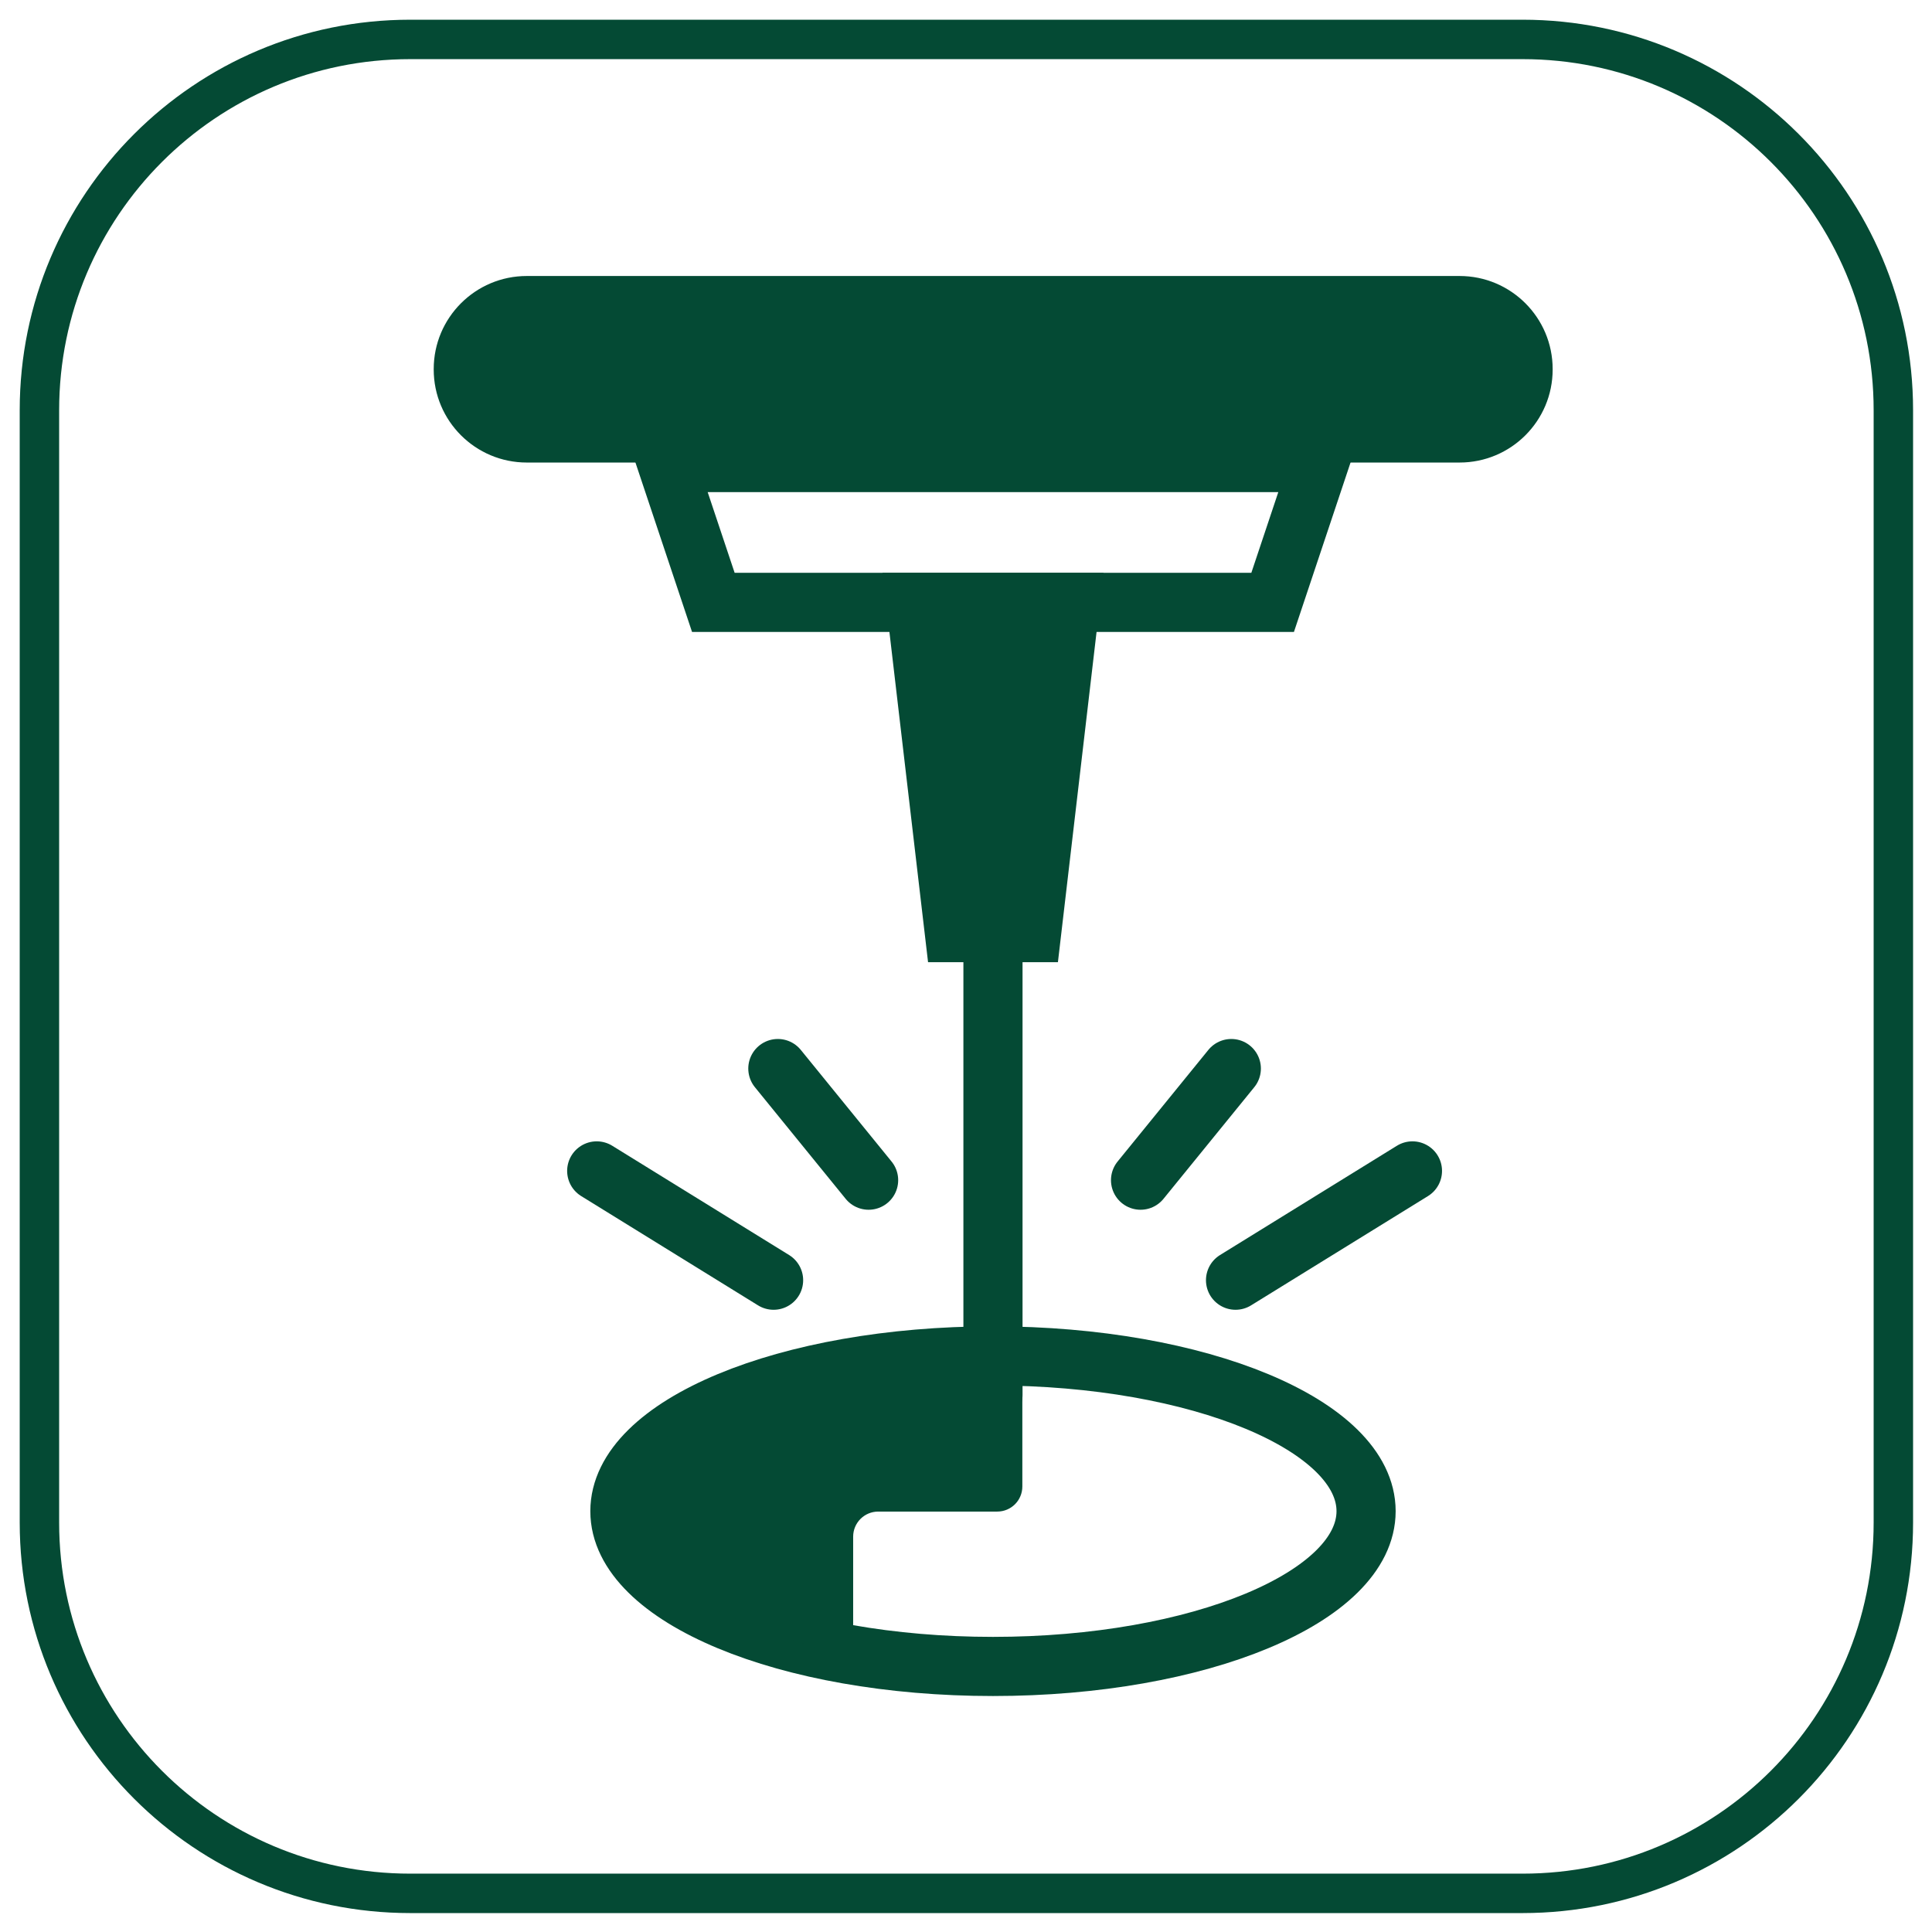 <?xml version="1.0" encoding="UTF-8"?> <svg xmlns="http://www.w3.org/2000/svg" width="49" height="49" viewBox="0 0 49 49" fill="none"><path d="M38.616 1H10.404C5.21 1 1 5.21 1 10.404V38.616C1 43.81 5.21 48.02 10.404 48.02H38.616C43.81 48.02 48.02 43.81 48.02 38.616V10.404C48.02 5.21 43.81 1 38.616 1Z" stroke="#044A34" stroke-miterlimit="10"></path><path d="M32.277 15.278H18.092L16.907 11.731H33.462L32.277 15.278Z" stroke="#044A34" stroke-width="1.5" stroke-miterlimit="10" stroke-linecap="round"></path><path d="M25.184 42.265C30.411 42.265 34.647 40.502 34.647 38.327C34.647 36.153 30.411 34.389 25.184 34.389C19.958 34.389 15.722 36.153 15.722 38.327C15.722 40.502 19.958 42.265 25.184 42.265Z" stroke="#044A34" stroke-width="1.5" stroke-miterlimit="10" stroke-linecap="round"></path><path d="M26.164 23.653H24.205L23.225 15.278H27.144L26.164 23.653Z" fill="#044A34" stroke="#044A34" stroke-width="1.5" stroke-miterlimit="10" stroke-linecap="round"></path><path d="M25.184 22.674V35.379" stroke="#044A34" stroke-width="1.5" stroke-miterlimit="10" stroke-linecap="round"></path><path d="M25.929 34.399C20.512 34.399 15.731 35.976 15.731 38.337C15.731 40.149 19.219 41.364 20.835 41.825C21.237 41.942 21.638 41.638 21.638 41.207V38.974C21.638 38.621 21.922 38.337 22.275 38.337H25.292C25.645 38.337 25.929 38.053 25.929 37.7V34.399Z" fill="#044A34"></path><path d="M37.018 7H13.361C12.057 7 11 8.057 11 9.361V9.371C11 10.675 12.057 11.731 13.361 11.731H37.018C38.322 11.731 39.379 10.675 39.379 9.371V9.361C39.379 8.057 38.322 7 37.018 7Z" fill="#044A34"></path><path d="M19.62 32.469L15.134 29.697" stroke="#044A34" stroke-width="1.5" stroke-miterlimit="10" stroke-linecap="round"></path><path d="M31.336 32.469L35.823 29.697" stroke="#044A34" stroke-width="1.5" stroke-miterlimit="10" stroke-linecap="round"></path><path d="M28.927 29.932L31.229 27.101" stroke="#044A34" stroke-width="1.5" stroke-miterlimit="10" stroke-linecap="round"></path><path d="M22.03 29.932L19.728 27.101" stroke="#044A34" stroke-width="1.5" stroke-miterlimit="10" stroke-linecap="round"></path></svg> 